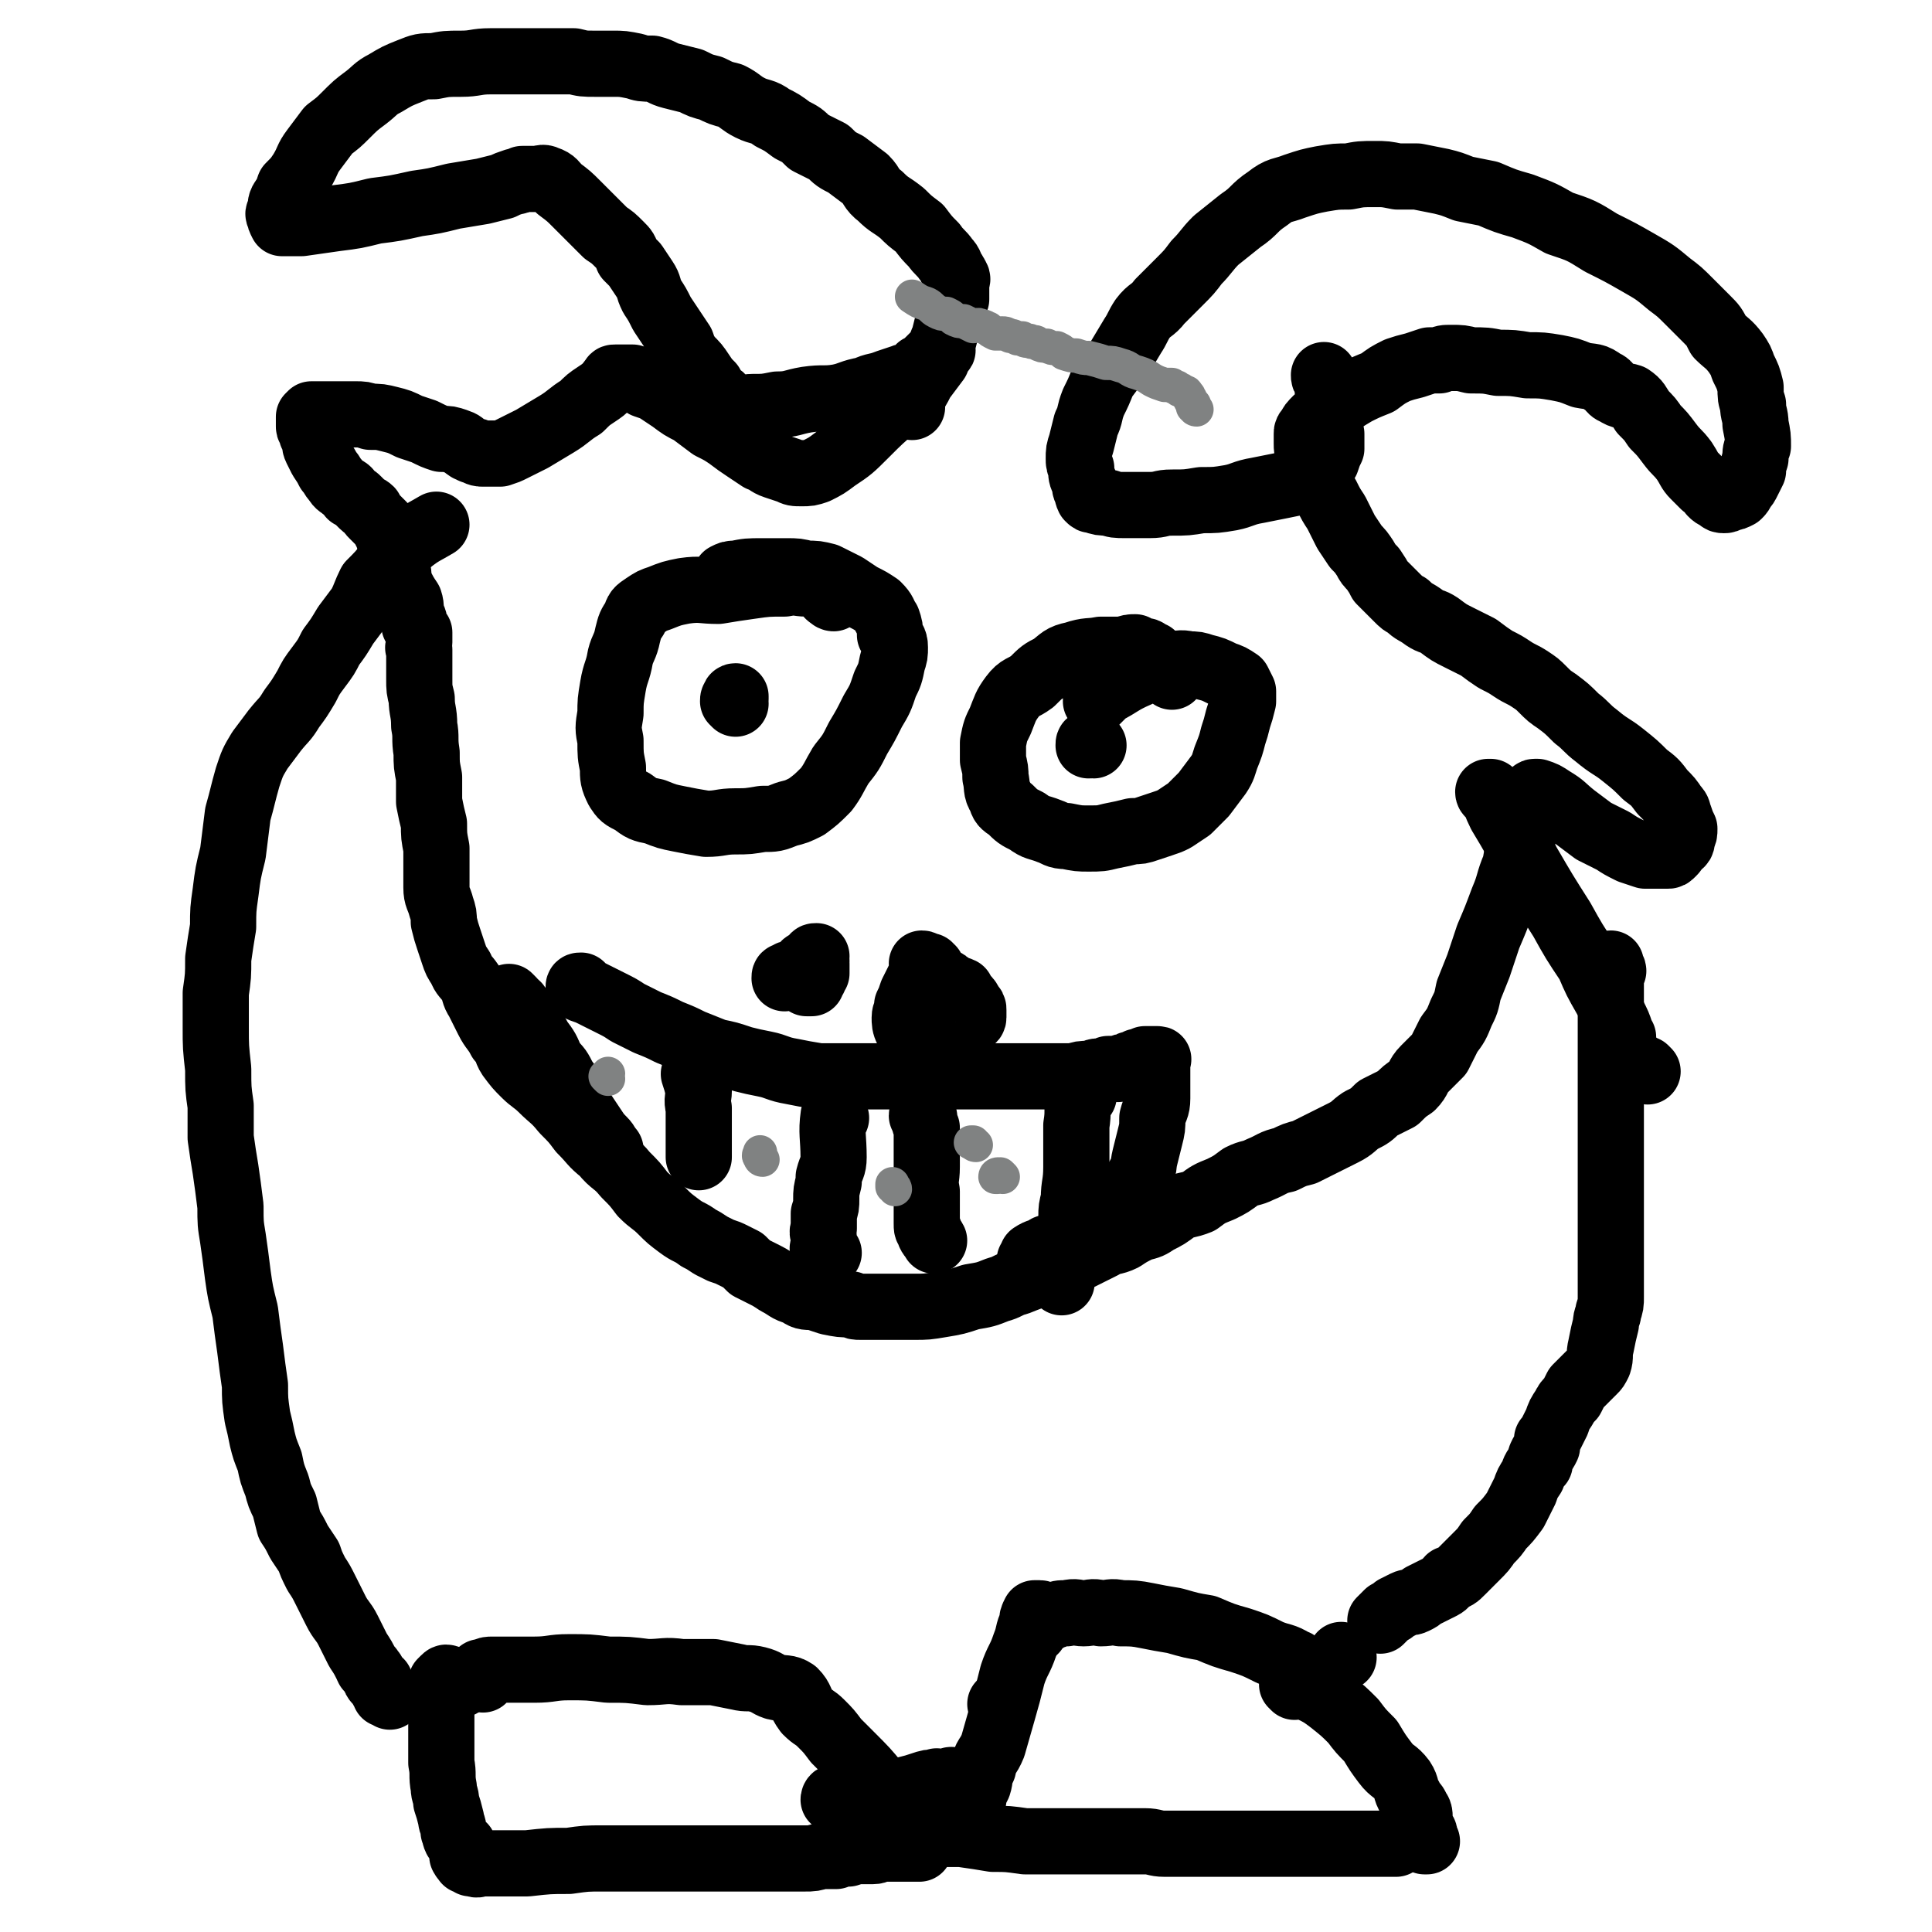 <svg viewBox='0 0 788 788' version='1.1' xmlns='http://www.w3.org/2000/svg' xmlns:xlink='http://www.w3.org/1999/xlink'><g fill='none' stroke='#000000' stroke-width='27' stroke-linecap='round' stroke-linejoin='round'><path d='M372,166c0,0 0,0 -1,-1 0,0 0,0 0,0 0,-1 0,-1 0,-2 3,-4 3,-4 5,-8 3,-4 3,-4 6,-8 2,-5 1,-5 3,-9 1,-4 1,-4 2,-8 1,-2 1,-2 2,-5 0,-1 0,-1 1,-3 0,-2 0,-2 0,-3 0,-2 0,-2 0,-3 0,-2 1,-2 0,-3 0,-1 -1,-1 -1,-2 -2,-3 -1,-3 -3,-5 -2,-3 -3,-3 -5,-6 -3,-3 -3,-3 -6,-7 -4,-3 -4,-3 -7,-6 -5,-4 -5,-3 -9,-7 -4,-3 -3,-4 -6,-7 -4,-3 -4,-3 -8,-6 -4,-2 -4,-2 -7,-5 -4,-2 -4,-2 -8,-4 -3,-3 -3,-3 -7,-5 -4,-3 -4,-3 -8,-5 -4,-3 -5,-2 -9,-4 -4,-2 -4,-3 -8,-5 -4,-1 -4,-1 -8,-3 -4,-1 -4,-1 -8,-3 -4,-1 -4,-1 -8,-2 -4,-1 -4,-2 -8,-3 -4,0 -4,0 -7,-1 -5,-1 -5,-1 -9,-1 -4,0 -4,0 -7,0 -5,0 -5,0 -9,-1 -5,0 -5,0 -10,0 -6,0 -6,0 -12,0 -6,0 -6,0 -12,0 -6,0 -6,1 -12,1 -6,0 -6,0 -11,1 -5,0 -5,0 -10,2 -5,2 -5,2 -10,5 -4,2 -4,3 -8,6 -4,3 -4,3 -8,7 -3,3 -3,3 -7,6 -3,4 -3,4 -6,8 -3,4 -2,4 -5,9 -2,3 -2,3 -5,6 -1,3 -1,3 -3,6 -1,2 0,2 -1,4 0,1 -1,1 0,2 0,1 0,1 1,3 0,0 0,0 1,0 1,0 1,0 2,0 3,0 3,0 5,0 7,-1 7,-1 14,-2 8,-1 8,-1 16,-3 8,-1 8,-1 17,-3 7,-1 7,-1 15,-3 6,-1 6,-1 12,-2 4,-1 4,-1 8,-2 2,-1 2,-1 5,-2 1,0 1,0 3,-1 1,0 1,0 2,0 1,0 1,0 3,0 3,0 3,-1 5,0 3,1 3,2 5,4 4,3 4,3 7,6 3,3 3,3 6,6 3,3 3,3 6,6 3,2 3,2 6,5 2,2 2,2 3,5 2,2 2,2 3,3 2,3 2,3 4,6 2,3 1,3 3,7 2,3 2,3 4,7 2,3 2,3 4,6 2,3 2,3 4,6 1,3 1,3 3,6 3,3 3,3 5,6 2,3 2,3 4,5 1,2 1,2 2,3 1,2 2,1 3,3 2,1 1,1 3,2 2,1 2,1 3,1 3,1 3,0 6,0 5,0 5,0 10,-1 6,0 6,-1 12,-2 7,-1 7,0 13,-1 5,-1 5,-2 11,-3 4,-2 4,-1 9,-3 3,-1 3,-1 6,-2 2,-1 3,0 5,-1 1,-1 1,-1 2,-3 1,0 1,0 2,-1 1,-1 1,-1 2,-2 1,-1 1,-1 2,-2 1,-1 1,-1 2,-1 1,-1 1,-1 1,-1 1,0 0,-1 0,-1 0,0 0,0 0,0 -2,2 -1,2 -2,3 -3,4 -3,4 -7,8 -4,6 -4,6 -9,12 -7,6 -7,6 -13,12 -6,6 -6,6 -12,10 -4,3 -4,3 -8,5 -3,1 -3,1 -6,1 -3,0 -3,0 -5,-1 -3,-1 -3,-1 -6,-2 -3,-1 -3,-2 -6,-3 -3,-2 -3,-2 -6,-4 -3,-2 -3,-2 -7,-5 -3,-2 -3,-2 -7,-4 -4,-3 -4,-3 -8,-6 -4,-2 -4,-2 -8,-5 -3,-2 -3,-2 -6,-4 -2,-1 -2,-1 -5,-2 -1,-1 -2,-1 -3,-2 -1,0 -1,0 -2,-1 -1,0 -1,0 -2,0 -2,0 -2,0 -3,0 -1,0 -1,0 -2,0 -1,0 -1,0 -1,1 -1,0 -1,1 -2,2 -2,2 -2,2 -5,4 -3,2 -3,2 -6,5 -5,3 -5,4 -10,7 -5,3 -5,3 -10,6 -4,2 -4,2 -8,4 -2,1 -2,1 -5,2 -2,0 -2,0 -4,0 -1,0 -1,0 -3,0 -1,0 -2,0 -3,-1 -2,0 -2,-1 -3,-1 -3,-2 -2,-2 -5,-3 -3,-1 -3,-1 -6,-1 -3,-1 -3,-1 -7,-3 -3,-1 -3,-1 -6,-2 -4,-2 -4,-2 -8,-3 -4,-1 -4,-1 -8,-1 -3,-1 -3,-1 -6,-1 -3,0 -3,0 -6,0 -2,0 -2,0 -5,0 -1,0 -1,0 -3,0 -2,0 -2,0 -3,0 -1,0 -1,0 -1,0 -1,1 -1,1 -1,1 0,1 0,1 0,2 0,1 0,1 0,2 0,1 1,1 1,2 0,2 1,2 1,3 1,2 0,2 1,4 1,2 1,2 2,4 2,3 2,3 3,5 2,2 1,2 3,4 1,2 2,2 3,3 2,1 2,1 3,3 2,1 2,1 3,2 1,1 1,1 2,2 1,1 2,1 3,2 0,1 0,1 1,2 1,1 1,1 2,2 0,0 0,0 1,1 0,0 0,0 1,1 1,2 1,2 2,4 1,3 1,3 2,6 1,4 1,4 2,8 1,3 0,3 1,6 2,4 2,4 4,7 1,3 0,3 1,6 1,2 1,2 1,4 1,2 1,2 2,3 0,2 0,2 0,4 0,2 -1,2 0,3 0,2 0,2 0,4 0,1 0,1 0,2 0,3 0,3 0,6 0,4 0,4 1,8 0,5 1,5 1,11 1,5 0,5 1,11 0,5 0,5 1,10 0,5 0,5 0,10 1,5 1,5 2,9 0,5 0,5 1,10 0,4 0,4 0,9 0,3 0,4 0,7 0,4 1,4 2,8 1,3 1,3 1,6 1,4 1,4 2,7 1,3 1,3 2,6 1,3 1,3 3,6 1,3 2,3 4,6 2,4 1,4 3,7 2,4 2,4 4,8 2,4 3,4 5,8 3,3 2,4 4,7 3,4 3,4 6,7 3,3 4,3 7,6 4,4 5,4 9,9 4,4 4,4 7,8 5,5 4,5 9,9 4,5 5,4 9,9 4,4 4,4 7,8 4,4 4,3 8,7 3,3 3,3 7,6 4,3 4,2 8,5 2,1 2,1 5,3 2,1 2,1 4,2 3,1 3,1 5,2 2,1 2,1 4,2 2,2 2,2 3,3 2,1 2,1 4,2 4,2 4,2 7,4 4,2 4,3 8,4 3,2 3,2 7,2 3,1 3,1 6,2 5,1 5,1 9,1 2,1 2,1 4,1 3,0 3,0 5,0 4,0 4,0 8,0 4,0 4,0 9,0 5,0 5,0 11,-1 6,-1 6,-1 12,-3 6,-1 6,-1 11,-3 4,-1 4,-2 8,-3 5,-2 5,-2 11,-4 4,-2 4,-2 8,-4 4,-1 4,-1 8,-3 4,-2 4,-2 8,-4 3,-2 4,-1 8,-3 3,-2 3,-2 7,-4 4,-1 4,-1 7,-3 4,-2 4,-2 8,-5 4,-2 4,-1 9,-3 4,-3 4,-3 9,-5 4,-2 4,-2 8,-5 4,-2 4,-1 8,-3 5,-2 5,-3 10,-4 4,-2 4,-2 8,-3 4,-2 4,-2 8,-4 4,-2 4,-2 8,-4 4,-2 4,-3 7,-5 4,-2 4,-2 7,-5 4,-2 4,-2 8,-4 3,-3 3,-3 6,-5 3,-3 2,-4 5,-7 3,-3 3,-3 6,-6 2,-4 2,-4 4,-8 3,-4 3,-4 5,-9 2,-4 2,-4 3,-9 2,-5 2,-5 4,-10 2,-6 2,-6 4,-12 3,-7 3,-7 6,-15 3,-7 2,-7 5,-14 1,-6 1,-6 3,-11 1,-5 1,-4 3,-9 0,-2 0,-2 0,-5 0,-1 1,-1 1,-2 0,-1 1,-1 1,-2 0,0 -1,-1 0,-1 0,0 1,0 1,0 3,1 3,1 6,3 5,3 4,3 9,7 4,3 4,3 8,6 4,2 4,2 8,4 3,2 3,2 7,4 3,1 3,1 6,2 2,0 2,0 4,0 1,0 1,0 2,0 2,0 2,0 3,0 1,0 1,0 2,-1 1,-1 1,-1 2,-3 2,-1 2,-1 2,-3 1,-2 1,-2 1,-4 -1,-2 -1,-2 -2,-5 -1,-2 0,-2 -2,-4 -2,-3 -2,-3 -5,-6 -3,-4 -3,-4 -7,-7 -4,-4 -4,-4 -9,-8 -5,-4 -5,-3 -11,-8 -4,-3 -4,-4 -8,-7 -4,-4 -4,-4 -8,-7 -3,-2 -3,-2 -6,-5 -2,-2 -2,-2 -5,-4 -3,-2 -4,-2 -7,-4 -3,-2 -3,-2 -7,-4 -3,-2 -3,-2 -7,-5 -4,-2 -4,-2 -8,-4 -4,-2 -4,-2 -8,-5 -3,-2 -3,-1 -6,-3 -4,-3 -4,-2 -7,-5 -2,-1 -2,-1 -4,-3 -1,-1 -1,-1 -3,-3 -2,-2 -2,-2 -4,-4 -1,-2 -1,-2 -3,-5 -2,-2 -2,-2 -3,-4 -2,-3 -2,-3 -4,-5 -2,-3 -2,-3 -4,-6 -2,-4 -2,-4 -4,-8 -2,-3 -2,-3 -4,-7 -2,-3 -2,-3 -4,-6 -1,-2 -1,-2 -2,-5 0,-2 0,-2 -1,-3 0,-2 0,-2 0,-4 -1,-1 -1,-1 -1,-3 0,-1 0,-1 0,-2 0,-1 0,-1 0,-2 0,-1 0,-1 1,-2 1,-2 1,-2 3,-4 3,-2 3,-2 7,-5 4,-3 4,-3 9,-6 4,-2 4,-2 9,-4 4,-3 4,-3 8,-5 3,-1 3,-1 7,-2 3,-1 3,-1 6,-2 2,0 2,0 4,0 2,-1 2,-1 5,-1 4,0 4,0 8,1 6,0 6,0 11,1 6,0 6,0 12,1 6,0 6,0 12,1 5,1 5,1 10,3 5,1 5,0 9,3 3,1 2,3 5,4 3,2 3,1 6,2 3,2 3,3 5,6 3,3 3,3 5,6 3,3 3,3 6,7 3,4 3,3 6,7 2,3 2,4 4,6 2,2 2,2 4,4 2,1 2,1 3,3 1,1 1,1 3,2 1,0 0,1 2,1 1,0 1,0 3,-1 1,0 1,0 3,-1 1,-1 1,-1 2,-3 1,-1 1,-1 2,-3 1,-2 1,-2 2,-4 0,-2 0,-2 1,-5 0,-3 0,-3 1,-5 0,-4 0,-4 -1,-9 0,-4 -1,-4 -1,-8 -1,-3 -1,-3 -1,-7 -1,-4 -1,-4 -3,-8 -1,-3 -1,-3 -3,-6 -3,-4 -4,-4 -7,-7 -2,-4 -2,-4 -5,-7 -4,-4 -4,-4 -7,-7 -4,-4 -4,-4 -8,-7 -6,-5 -6,-5 -13,-9 -7,-4 -7,-4 -15,-8 -8,-5 -8,-5 -17,-8 -7,-4 -7,-4 -15,-7 -7,-2 -7,-2 -14,-5 -5,-1 -5,-1 -10,-2 -5,-2 -5,-2 -9,-3 -5,-1 -5,-1 -10,-2 -4,0 -4,0 -8,0 -5,-1 -5,-1 -9,-1 -6,0 -6,0 -11,1 -5,0 -5,0 -11,1 -5,1 -5,1 -11,3 -5,2 -6,1 -11,5 -6,4 -5,5 -11,9 -5,4 -5,4 -10,8 -4,4 -4,5 -8,9 -3,4 -3,4 -7,8 -4,4 -4,4 -8,8 -3,4 -4,3 -7,7 -2,3 -2,4 -4,7 -3,5 -3,5 -6,10 -3,4 -3,4 -6,8 -2,5 -2,5 -4,9 -2,5 -1,5 -3,9 -1,4 -1,4 -2,8 -1,3 -1,3 -1,6 0,2 0,2 1,4 0,3 0,3 1,5 1,2 0,2 1,4 1,1 0,1 1,3 1,1 1,1 2,1 3,1 3,1 6,1 3,1 3,1 7,1 5,0 5,0 10,0 5,0 4,-1 9,-1 6,0 6,0 12,-1 6,0 6,0 12,-1 5,-1 5,-2 11,-3 5,-1 5,-1 10,-2 5,-1 5,-1 9,-2 2,-1 2,-1 5,-3 1,-1 1,-1 2,-3 1,-1 1,-1 2,-2 1,-3 1,-3 2,-5 0,-3 0,-3 0,-6 -1,-4 0,-4 0,-7 0,-3 0,-3 0,-5 -1,-2 -1,-2 -1,-4 -1,-2 0,-2 0,-4 0,-1 -1,-1 -1,-2 -1,-1 -1,-1 -1,-2 '/><path d='M608,324c0,0 -1,0 -1,-1 0,0 1,0 1,0 2,4 2,5 4,9 6,10 6,10 11,20 7,12 7,12 14,23 5,9 5,9 11,18 3,7 3,7 7,14 2,3 1,3 3,7 2,4 2,4 3,7 0,1 0,1 1,2 '/><path d='M672,437c0,0 -1,-1 -1,-1 0,0 0,0 0,0 -1,0 -1,0 -2,-1 '/><path d='M658,396c0,-1 -1,-1 -1,-1 0,-1 -1,-1 -1,-1 0,0 0,-1 1,-1 0,0 -1,1 0,1 0,8 0,8 0,15 0,14 0,14 0,28 0,8 0,8 0,16 0,4 0,4 0,7 0,4 0,4 0,8 0,3 0,3 0,6 0,1 0,1 0,2 0,4 0,4 0,9 0,5 0,5 0,10 0,4 0,4 0,8 0,5 0,5 0,9 0,4 0,4 0,8 0,5 0,5 0,9 0,3 0,3 -1,6 0,2 -1,2 -1,5 -1,4 -1,4 -2,9 -1,4 0,4 -1,7 -1,2 -1,2 -2,3 -2,2 -2,2 -3,3 -2,2 -2,2 -4,4 -1,2 -1,2 -2,4 -2,2 -2,2 -3,4 -2,3 -2,3 -3,6 -1,2 -1,2 -2,4 -1,2 -1,2 -2,3 0,2 0,2 0,3 -1,2 -1,2 -2,3 -1,2 -1,2 -1,4 -2,2 -2,2 -3,5 -2,3 -2,3 -3,6 -2,4 -2,4 -4,8 -3,4 -3,4 -6,7 -2,3 -2,3 -5,6 -2,3 -2,3 -5,6 -3,3 -3,3 -6,6 -2,2 -2,2 -5,3 -1,1 -1,2 -3,3 -2,1 -2,1 -4,2 -2,1 -2,1 -4,2 -1,1 -1,1 -3,2 -2,1 -2,0 -4,1 -2,1 -2,1 -4,2 -1,1 -1,1 -3,2 -1,1 -1,1 -3,3 0,0 0,0 0,0 '/><path d='M548,676c-1,0 -1,-1 -1,-1 '/><path d='M535,683c0,0 -1,-1 -1,-1 0,0 -1,0 -1,0 0,0 1,0 1,-1 -1,0 -1,0 -1,0 -1,-1 -1,-1 -1,-1 -1,0 -1,0 -1,0 -2,-1 -2,-2 -3,-2 -5,-3 -5,-2 -10,-4 -6,-3 -6,-3 -12,-5 -7,-2 -7,-2 -14,-5 -6,-1 -6,-1 -13,-3 -6,-1 -6,-1 -11,-2 -5,-1 -6,-1 -11,-1 -4,-1 -4,0 -8,0 -4,-1 -4,0 -7,0 -3,0 -3,-1 -7,0 -3,0 -3,0 -5,1 -2,0 -2,0 -4,2 -2,1 -2,1 -4,3 0,1 0,1 0,1 '/><path d='M409,696c0,-1 -1,-1 -1,-1 '/><path d='M425,659c0,0 0,-1 -1,-1 0,0 0,0 -1,0 0,0 0,0 0,0 -1,0 -1,0 -1,0 -1,2 -1,2 -1,4 -2,4 -1,4 -3,9 -2,6 -3,6 -5,12 -2,8 -2,8 -4,15 -2,7 -2,7 -4,14 -2,5 -3,4 -4,9 -2,4 -1,4 -2,7 -1,2 -1,2 -2,4 0,1 0,1 0,2 -1,1 -1,1 -1,2 0,1 0,1 0,1 -1,1 -1,1 -1,1 0,1 0,1 0,1 '/><path d='M395,741c-1,-1 -1,-1 -1,-1 '/><path d='M389,728c-1,0 -1,-1 -1,-1 -1,-1 0,-1 0,-1 0,0 -1,0 -1,1 -1,0 -1,0 -2,0 0,0 0,0 -1,0 0,0 0,0 -1,0 -1,0 -1,-1 -1,0 -3,0 -3,0 -6,1 -3,1 -3,1 -7,2 -4,1 -4,0 -9,1 -4,1 -4,1 -8,1 -3,1 -3,1 -7,1 -2,0 -2,0 -4,0 -1,0 -1,1 -1,1 '/><path d='M197,685c0,0 0,0 -1,-1 0,0 0,0 0,0 0,-1 0,-1 0,-1 0,-1 0,-1 0,-1 0,0 1,0 1,0 2,-1 2,-1 4,-1 3,0 3,0 7,0 5,0 5,0 10,0 7,0 7,-1 14,-1 8,0 8,0 16,1 8,0 8,0 16,1 7,0 7,-1 14,0 6,0 6,0 13,0 5,1 5,1 10,2 4,1 4,0 8,1 4,1 4,2 7,3 4,1 5,0 8,2 3,3 2,4 5,8 3,3 3,2 6,5 3,3 3,3 6,7 3,3 3,3 6,6 6,6 6,6 11,12 2,3 3,3 4,5 2,2 2,2 3,4 1,2 1,2 2,3 1,1 1,2 2,3 1,1 1,0 2,1 0,1 0,1 0,2 1,0 1,0 1,1 '/><path d='M188,687c0,-1 0,-1 -1,-1 -1,-1 -1,-1 -2,-1 -1,0 -1,0 -2,0 -1,-1 -1,-1 -2,0 0,0 0,0 -1,1 0,1 0,1 0,3 -1,4 -1,4 0,8 0,6 0,6 0,11 0,6 0,6 0,11 1,5 0,5 1,10 0,3 1,3 1,6 1,3 1,3 2,7 0,2 1,2 1,5 1,1 0,1 1,3 1,1 1,1 2,2 0,1 0,1 1,1 0,1 0,1 0,2 0,1 0,1 0,1 0,1 -1,1 0,1 0,1 0,1 1,1 0,1 0,1 0,1 1,0 1,0 1,0 0,0 0,0 1,1 0,0 0,0 1,0 2,1 2,0 3,0 4,0 4,0 7,0 6,0 6,0 12,0 9,-1 9,-1 17,-1 7,-1 7,-1 14,-1 7,0 7,0 15,0 7,0 7,0 14,0 5,0 5,0 11,0 5,0 5,0 9,0 4,0 4,0 8,0 4,0 4,0 7,0 3,0 3,0 7,0 3,0 3,0 6,0 3,0 3,0 5,0 4,0 3,0 7,-1 3,0 3,0 6,0 2,-1 2,-1 5,-1 3,-1 3,-1 5,-1 3,0 3,0 5,0 2,0 2,-1 5,-1 1,0 1,0 3,0 1,0 1,0 1,0 2,0 2,0 3,0 0,0 0,0 1,0 0,0 0,0 1,0 2,0 2,0 3,0 1,0 1,0 2,0 '/><path d='M357,749c0,0 -1,-1 -1,-1 0,0 0,-1 1,0 11,0 11,0 22,0 7,0 7,0 13,0 7,1 7,1 13,2 6,0 6,0 13,1 5,0 5,0 11,0 6,0 6,0 13,0 4,0 4,0 8,0 3,0 3,0 7,0 5,0 5,0 10,0 4,0 4,1 8,1 5,0 5,0 10,0 4,0 4,0 8,0 4,0 4,0 8,0 5,0 5,0 10,0 3,0 3,0 6,0 4,0 4,0 8,0 4,0 4,0 8,0 2,0 2,0 4,0 4,0 4,0 7,0 2,0 2,0 4,0 2,0 2,0 4,0 2,0 2,0 4,0 1,0 1,0 2,0 1,0 1,0 3,0 1,0 1,0 2,0 1,0 1,0 2,0 1,0 1,0 2,0 1,0 2,0 2,0 1,0 0,0 0,0 -1,0 -1,0 -1,0 0,0 0,0 -1,0 '/><path d='M528,688c0,0 -1,-1 -1,-1 0,0 0,-1 1,-1 1,0 1,0 2,0 3,1 3,1 5,3 4,2 4,2 8,5 5,4 5,4 9,8 3,4 3,4 7,8 3,5 3,5 6,9 3,4 4,3 7,7 2,3 1,4 3,7 1,3 2,2 3,5 1,1 1,2 1,3 0,1 0,1 0,3 0,1 1,1 1,2 0,1 1,1 1,2 0,1 0,1 0,2 0,0 0,0 0,1 0,0 0,0 1,0 '/><path d='M159,692c0,0 0,-1 -1,-1 0,0 0,0 -1,0 0,-1 0,-1 0,-1 -1,-1 0,-1 -1,-1 0,-1 0,-1 0,-1 -1,-1 -1,-1 -1,-2 -1,0 -1,0 -1,0 -1,-1 -1,-1 -1,-2 -1,-2 -1,-2 -2,-3 0,-1 -1,0 -1,-1 -2,-4 -2,-4 -4,-7 -2,-4 -2,-4 -4,-8 -2,-4 -3,-4 -5,-8 -2,-4 -2,-4 -4,-8 -2,-4 -2,-4 -4,-7 -2,-4 -2,-4 -3,-7 -2,-3 -2,-3 -4,-6 -2,-4 -2,-4 -4,-7 -1,-4 -1,-4 -2,-8 -2,-4 -2,-4 -3,-8 -2,-5 -2,-5 -3,-10 -2,-5 -2,-5 -3,-9 -1,-5 -1,-5 -2,-9 -1,-7 -1,-7 -1,-13 -1,-7 -1,-7 -2,-15 -1,-7 -1,-7 -2,-15 -2,-8 -2,-8 -3,-15 -1,-8 -1,-8 -2,-15 -1,-6 -1,-6 -1,-13 -1,-8 -1,-8 -2,-15 -1,-6 -1,-6 -2,-13 0,-6 0,-6 0,-13 -1,-7 -1,-7 -1,-15 -1,-9 -1,-9 -1,-17 0,-7 0,-7 0,-14 1,-7 1,-7 1,-14 1,-7 1,-7 2,-13 0,-7 0,-7 1,-14 1,-8 1,-8 3,-16 1,-8 1,-8 2,-16 2,-7 2,-8 4,-15 2,-6 2,-6 5,-11 3,-4 3,-4 6,-8 4,-5 4,-4 7,-9 3,-4 3,-4 6,-9 2,-4 2,-4 5,-8 3,-4 3,-4 5,-8 3,-4 3,-4 6,-9 3,-4 3,-4 6,-8 2,-4 2,-5 4,-9 4,-4 4,-4 8,-9 4,-4 3,-5 8,-8 5,-4 6,-4 11,-7 '/><path d='M340,244c0,0 -1,0 -1,-1 -1,0 -1,0 -1,-1 -1,-1 0,-1 0,-2 -1,0 -1,0 -1,-1 -1,0 -1,0 -1,0 0,-1 0,-1 -1,-1 0,0 0,0 -1,0 -1,-1 -1,0 -3,0 -1,0 -1,0 -2,0 -4,0 -4,-1 -9,0 -7,0 -7,0 -14,1 -7,1 -7,1 -13,2 -7,0 -7,-1 -14,0 -5,1 -5,1 -10,3 -3,1 -3,1 -6,3 -3,2 -3,2 -4,5 -2,3 -2,3 -3,7 -1,5 -2,5 -3,9 -1,6 -2,6 -3,12 -1,6 -1,6 -1,11 -1,6 -1,6 0,11 0,6 0,6 1,11 0,4 0,5 2,9 2,3 2,3 6,5 4,3 4,3 9,4 5,2 5,2 10,3 5,1 5,1 11,2 6,0 6,-1 12,-1 5,0 5,0 11,-1 5,0 5,0 10,-2 4,-1 4,-1 8,-3 4,-3 4,-3 8,-7 3,-4 3,-5 6,-10 4,-5 4,-5 7,-11 3,-5 3,-5 6,-11 3,-5 3,-5 5,-11 2,-4 2,-4 3,-9 1,-3 1,-3 1,-6 0,-3 -1,-3 -2,-5 0,-3 0,-3 -1,-6 -2,-3 -1,-3 -4,-6 -3,-2 -3,-2 -7,-4 -3,-2 -3,-2 -6,-4 -4,-2 -4,-2 -8,-4 -4,-1 -4,-1 -8,-1 -4,-1 -4,-1 -8,-1 -5,0 -5,0 -10,0 -6,0 -6,0 -11,1 -2,0 -2,0 -4,1 '/><path d='M478,276c0,-1 -1,-1 -1,-1 -1,-1 -1,-1 -2,-2 0,0 0,0 0,-1 0,-1 0,-1 -1,-1 -1,0 -1,0 -1,0 -1,-1 0,-1 -1,-2 -1,-1 -1,-1 -2,-2 -1,0 -1,0 -2,-1 -1,-1 -1,0 -3,-1 -1,0 -1,0 -2,-1 -2,0 -2,0 -5,1 -4,0 -4,0 -9,0 -5,1 -5,0 -11,2 -5,1 -5,2 -9,5 -4,2 -4,2 -8,6 -4,3 -5,2 -8,6 -3,4 -3,5 -5,10 -2,4 -2,4 -3,9 0,4 0,4 0,7 1,4 1,4 1,7 1,4 0,5 2,8 1,3 1,3 4,5 3,3 3,3 7,5 4,3 4,2 9,4 3,1 3,2 7,2 5,1 5,1 9,1 5,0 5,0 9,-1 5,-1 5,-1 9,-2 3,0 3,0 6,-1 3,-1 3,-1 6,-2 3,-1 3,-1 5,-2 3,-2 3,-2 6,-4 3,-3 3,-3 6,-6 3,-4 3,-4 6,-8 2,-3 2,-4 3,-7 2,-5 2,-5 3,-9 1,-3 1,-3 2,-7 1,-3 1,-3 2,-7 0,-2 0,-2 0,-4 -1,-2 -1,-2 -2,-4 -3,-2 -3,-2 -6,-3 -4,-2 -4,-2 -8,-3 -3,-1 -3,-1 -6,-1 -4,-1 -4,0 -9,0 -6,2 -6,1 -12,4 -7,3 -7,4 -13,7 -2,2 -2,2 -4,4 '/><path d='M446,304c-1,0 -1,-1 -1,-1 -1,0 -1,0 -1,1 '/><path d='M300,287c0,0 -1,-1 -1,-1 0,-1 0,-1 1,-1 0,0 -1,-1 0,-1 0,0 0,1 0,1 '/><path d='M380,395c-1,0 -1,-1 -1,-1 -1,0 -1,0 -1,0 0,0 0,0 -1,0 0,0 0,-1 -1,-1 0,0 1,1 1,2 0,1 -1,1 -1,2 -1,2 -1,2 -2,4 -1,2 -1,2 -2,4 -1,3 -1,3 -2,5 0,3 -1,3 -1,5 0,2 0,3 1,5 1,1 1,2 3,2 2,1 2,1 5,1 3,0 3,-1 6,-1 3,-1 3,-1 5,-2 2,0 2,0 4,-1 2,-1 1,-1 2,-3 1,0 2,0 2,-1 0,-1 0,-2 0,-3 0,-1 0,-1 -1,-2 -1,-2 -1,-2 -2,-3 -1,-1 -1,-1 -2,-3 -2,-1 -2,0 -3,-1 -2,-1 -2,-2 -3,-2 -1,-1 -1,-1 -2,-1 -1,0 -1,0 -2,0 0,-1 0,0 -1,0 0,0 -1,-1 -1,0 0,0 0,0 0,1 0,1 0,1 1,1 0,1 0,1 1,2 0,1 0,1 0,1 '/><path d='M333,392c0,0 -1,-1 -1,-1 0,-1 1,-1 1,-1 -1,0 -1,0 -1,1 -1,3 0,3 0,7 0,0 0,1 0,1 0,0 0,-1 1,-2 0,0 0,0 0,0 0,-1 0,-1 0,-1 0,-1 0,-1 0,-1 0,-1 0,-1 0,-1 0,-1 0,-1 0,-1 0,0 0,0 0,0 -1,-1 -1,-1 -2,-1 0,0 -1,0 -2,1 0,0 -1,0 -1,1 0,0 0,0 0,1 0,1 -1,1 -1,1 0,2 0,2 0,3 0,0 1,0 1,1 1,0 1,0 1,1 1,0 1,0 1,0 0,0 1,0 1,0 0,-1 -1,-1 -1,-1 0,-1 0,-1 0,-1 0,-1 1,-1 0,-1 0,-1 0,-1 -1,-1 0,0 0,-1 0,-1 -1,0 -1,0 -2,0 0,0 0,0 -1,0 -1,0 -1,0 -2,1 -2,0 -2,0 -3,1 -1,0 -1,0 -1,1 '/><path d='M238,403c0,0 -1,-1 -1,-1 -1,0 -1,0 -1,1 2,1 3,1 5,2 4,2 4,2 8,4 4,2 4,2 7,4 4,2 4,2 8,4 5,2 5,2 9,4 5,2 5,2 9,4 5,2 5,2 10,4 5,1 5,1 11,3 4,1 4,1 9,2 5,1 5,2 11,3 5,1 5,1 11,2 5,0 5,0 10,0 4,0 4,0 9,0 4,0 4,0 7,0 4,0 4,0 8,0 3,0 3,0 7,0 3,0 3,0 7,0 3,0 3,0 6,0 4,0 4,0 8,0 3,0 3,0 7,0 3,0 3,0 7,0 3,0 3,0 6,0 4,0 4,0 8,0 4,0 4,0 8,0 3,0 3,0 6,0 3,-1 3,-1 6,-1 2,0 2,-1 4,-1 2,0 2,0 4,-1 2,0 2,0 4,0 2,-1 2,-1 4,-1 1,-1 1,-1 2,-1 1,0 1,0 2,-1 1,0 1,0 2,0 1,-1 1,-1 1,-1 2,0 2,0 3,0 0,0 0,0 1,0 1,0 1,0 1,0 1,0 0,0 0,1 0,0 0,0 0,0 0,1 0,1 0,3 0,2 0,2 0,4 0,4 0,4 0,8 0,4 -1,4 -2,8 0,4 0,4 -1,8 -1,4 -1,4 -2,8 -1,4 0,4 -2,7 -2,4 -2,4 -5,6 -3,4 -3,4 -6,6 -4,3 -5,3 -9,5 -3,3 -3,3 -7,6 -2,2 -2,2 -5,4 -3,2 -3,2 -6,3 -3,2 -3,1 -6,3 0,1 0,1 -1,2 '/><path d='M209,408c-1,-1 -2,-2 -1,-1 0,1 1,1 3,3 2,3 2,3 4,6 2,4 3,4 5,8 3,4 3,4 5,9 3,3 3,3 5,7 3,4 3,4 5,8 2,3 1,3 3,6 2,3 2,3 4,6 2,3 2,3 4,5 2,2 1,2 3,4 '/><path d='M286,438c0,0 -1,-1 -1,-1 -1,0 -1,1 -1,1 0,0 -1,0 -1,0 1,3 1,3 2,7 0,3 -1,3 0,7 0,6 0,6 0,12 0,4 0,4 0,8 '/><path d='M341,456c-1,0 -1,-1 -1,-1 -1,7 0,9 0,17 0,4 -1,4 -2,8 0,1 0,1 0,2 -1,4 -1,4 -1,7 0,3 0,3 -1,6 0,3 0,3 0,6 -1,2 0,2 0,4 0,1 0,1 0,2 0,2 -1,2 0,3 0,1 1,1 2,1 '/><path d='M377,456c0,-1 -1,-2 -1,-1 0,0 1,0 1,1 0,2 0,2 1,4 0,4 0,4 0,8 0,4 0,4 0,8 0,5 -1,5 0,10 0,3 0,3 0,7 0,3 0,3 0,6 0,2 0,2 1,3 0,2 1,2 2,4 0,0 0,0 0,0 '/><path d='M442,447c0,0 -1,-1 -1,-1 -1,0 -1,0 -1,1 -1,6 0,6 -1,12 0,9 0,9 0,17 0,7 -1,7 -1,13 -1,4 -1,4 -1,7 0,3 0,3 -1,6 0,2 0,2 -1,4 0,3 0,3 0,5 -1,2 -1,2 -1,4 -1,3 -1,3 -1,7 0,0 0,0 0,1 '/></g>
<g fill='none' stroke='#808282' stroke-width='14' stroke-linecap='round' stroke-linejoin='round'><path d='M398,467c-1,0 -1,-1 -1,-1 -1,0 -1,0 -1,0 '/><path d='M409,480c0,0 -1,-1 -1,-1 -1,0 0,1 -1,1 0,0 0,0 -1,0 0,-1 1,-1 1,-1 '/><path d='M365,485c0,0 0,-1 -1,-1 0,0 0,0 0,-1 '/><path d='M311,473c-1,0 -1,-1 -1,-1 -1,-1 0,-1 0,-1 0,0 0,0 0,-1 '/><path d='M248,440c0,0 -1,-1 -1,-1 0,0 1,0 1,-1 '/><path d='M488,167c-1,0 -1,-1 -1,-1 -1,0 0,0 0,0 0,-1 0,-1 0,-1 -1,-1 -1,-1 -1,-1 -1,-1 0,-1 -1,-2 0,0 0,-1 -1,-1 0,-1 0,-1 -1,-1 -1,-1 -1,-1 -2,-1 0,0 0,0 -1,-1 -1,0 -1,0 -2,-1 -1,0 -2,0 -3,0 -3,-1 -3,-1 -5,-2 -3,-2 -3,-2 -6,-3 -4,-1 -3,-2 -7,-3 -3,-1 -3,-1 -6,-1 -3,-1 -3,-1 -7,-2 -2,0 -2,0 -5,-1 -2,0 -2,0 -5,-1 -1,-1 -1,-1 -3,-2 -2,0 -2,0 -4,-1 -2,0 -2,0 -4,-1 -1,-1 -2,0 -3,-1 -2,0 -2,0 -3,-1 -1,0 -1,0 -2,0 -2,-1 -2,-1 -3,-1 -2,-1 -2,-1 -3,-1 -2,0 -2,0 -3,0 -2,-1 -2,-1 -3,-2 -1,0 -1,-1 -3,-1 -1,-1 -2,0 -3,0 -2,-1 -2,-1 -4,-2 -2,0 -2,0 -4,-1 -1,-1 -1,-1 -3,-2 -2,0 -2,0 -4,-1 -2,-1 -2,-2 -4,-3 -3,-1 -3,-1 -6,-3 '/></g>
</svg>